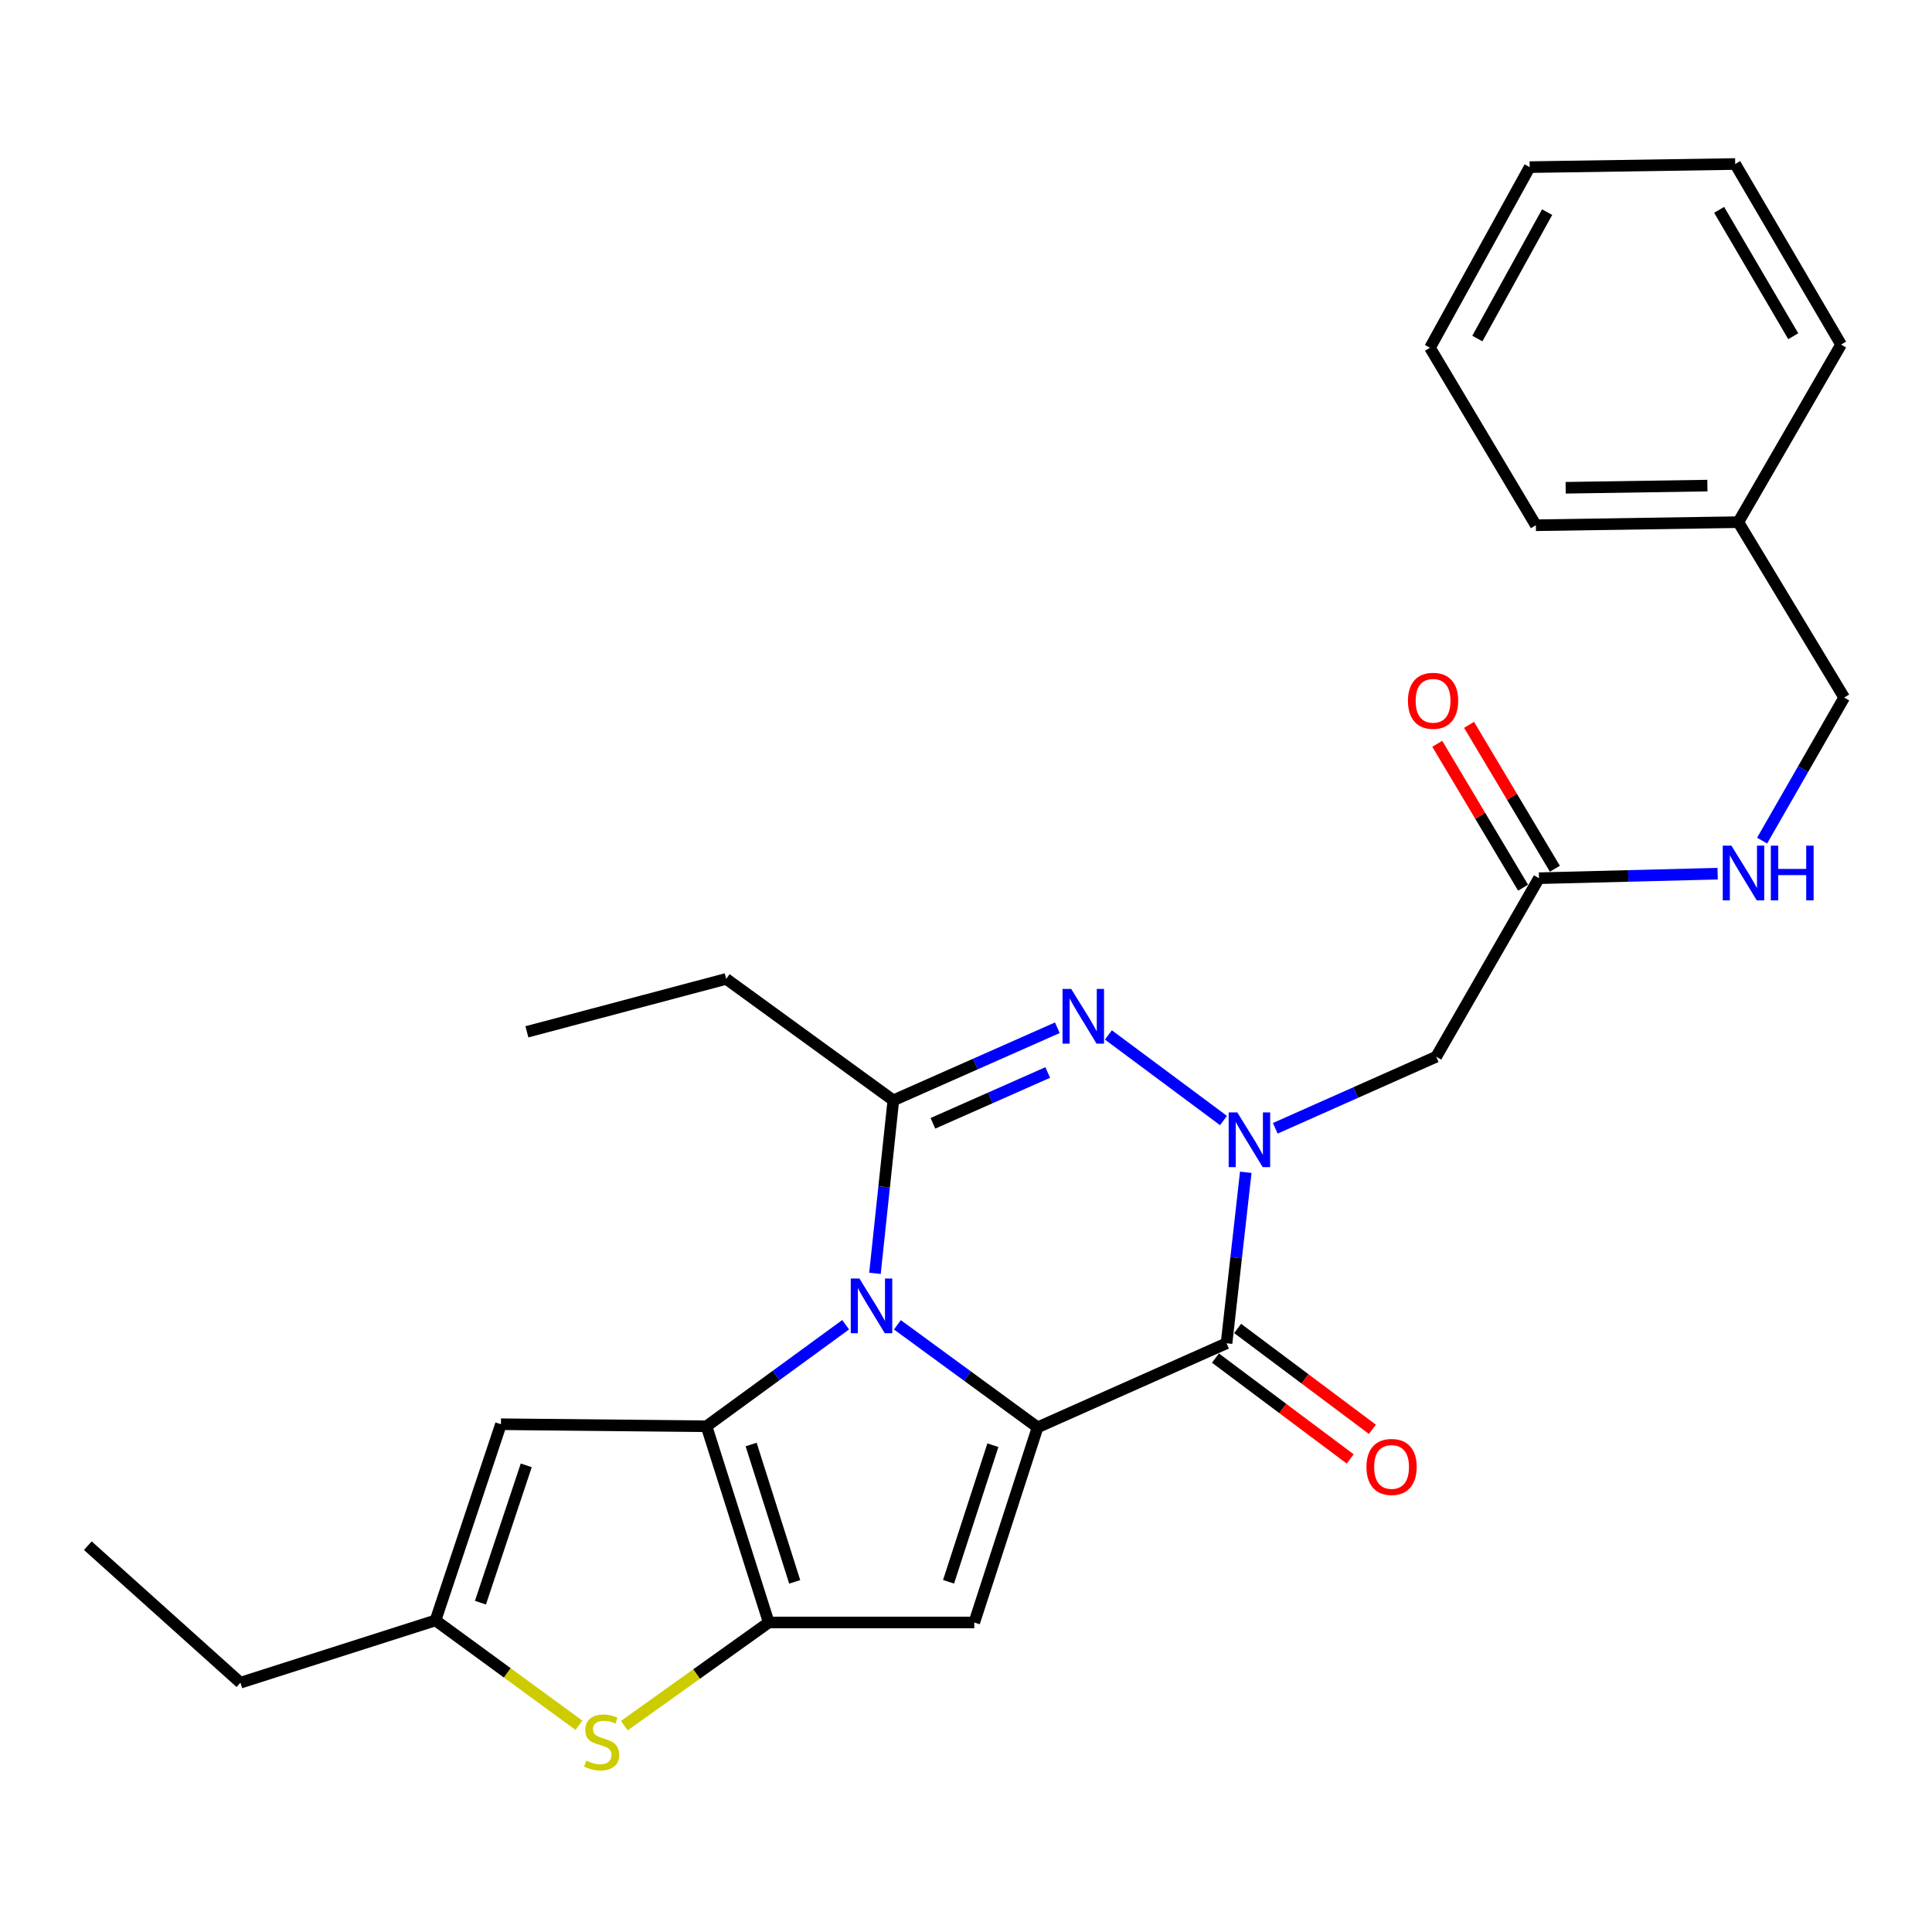 <?xml version='1.0' encoding='iso-8859-1'?>
<svg version='1.1' baseProfile='full'
              xmlns='http://www.w3.org/2000/svg'
                      xmlns:rdkit='http://www.rdkit.org/xml'
                      xmlns:xlink='http://www.w3.org/1999/xlink'
                  xml:space='preserve'
width='1000px' height='1000px' viewBox='0 0 1000 1000'>
<!-- END OF HEADER -->
<rect style='opacity:1.0;fill:#FFFFFF;stroke:none' width='1000' height='1000' x='0' y='0'> </rect>
<path class='bond-0' d='M 464.493,685.72 L 500.777,712.257' style='fill:none;fill-rule:evenodd;stroke:#0000FF;stroke-width:6px;stroke-linecap:butt;stroke-linejoin:miter;stroke-opacity:1' />
<path class='bond-0' d='M 500.777,712.257 L 537.06,738.794' style='fill:none;fill-rule:evenodd;stroke:#000000;stroke-width:6px;stroke-linecap:butt;stroke-linejoin:miter;stroke-opacity:1' />
<path class='bond-1' d='M 437.708,685.683 L 401.697,711.962' style='fill:none;fill-rule:evenodd;stroke:#0000FF;stroke-width:6px;stroke-linecap:butt;stroke-linejoin:miter;stroke-opacity:1' />
<path class='bond-1' d='M 401.697,711.962 L 365.686,738.241' style='fill:none;fill-rule:evenodd;stroke:#000000;stroke-width:6px;stroke-linecap:butt;stroke-linejoin:miter;stroke-opacity:1' />
<path class='bond-6' d='M 452.878,659.082 L 457.632,614.311' style='fill:none;fill-rule:evenodd;stroke:#0000FF;stroke-width:6px;stroke-linecap:butt;stroke-linejoin:miter;stroke-opacity:1' />
<path class='bond-6' d='M 457.632,614.311 L 462.386,569.539' style='fill:none;fill-rule:evenodd;stroke:#000000;stroke-width:6px;stroke-linecap:butt;stroke-linejoin:miter;stroke-opacity:1' />
<path class='bond-3' d='M 537.06,738.794 L 634.857,695.272' style='fill:none;fill-rule:evenodd;stroke:#000000;stroke-width:6px;stroke-linecap:butt;stroke-linejoin:miter;stroke-opacity:1' />
<path class='bond-7' d='M 537.06,738.794 L 504.28,839.796' style='fill:none;fill-rule:evenodd;stroke:#000000;stroke-width:6px;stroke-linecap:butt;stroke-linejoin:miter;stroke-opacity:1' />
<path class='bond-7' d='M 513.915,748.029 L 490.969,818.73' style='fill:none;fill-rule:evenodd;stroke:#000000;stroke-width:6px;stroke-linecap:butt;stroke-linejoin:miter;stroke-opacity:1' />
<path class='bond-4' d='M 365.686,738.241 L 397.902,839.796' style='fill:none;fill-rule:evenodd;stroke:#000000;stroke-width:6px;stroke-linecap:butt;stroke-linejoin:miter;stroke-opacity:1' />
<path class='bond-4' d='M 388.785,747.679 L 411.336,818.768' style='fill:none;fill-rule:evenodd;stroke:#000000;stroke-width:6px;stroke-linecap:butt;stroke-linejoin:miter;stroke-opacity:1' />
<path class='bond-8' d='M 365.686,738.241 L 259.286,737.176' style='fill:none;fill-rule:evenodd;stroke:#000000;stroke-width:6px;stroke-linecap:butt;stroke-linejoin:miter;stroke-opacity:1' />
<path class='bond-2' d='M 633.277,579.98 L 573.706,535.684' style='fill:none;fill-rule:evenodd;stroke:#0000FF;stroke-width:6px;stroke-linecap:butt;stroke-linejoin:miter;stroke-opacity:1' />
<path class='bond-10' d='M 660.081,584.005 L 701.734,565.482' style='fill:none;fill-rule:evenodd;stroke:#0000FF;stroke-width:6px;stroke-linecap:butt;stroke-linejoin:miter;stroke-opacity:1' />
<path class='bond-10' d='M 701.734,565.482 L 743.386,546.958' style='fill:none;fill-rule:evenodd;stroke:#000000;stroke-width:6px;stroke-linecap:butt;stroke-linejoin:miter;stroke-opacity:1' />
<path class='bond-28' d='M 644.806,606.768 L 639.832,651.02' style='fill:none;fill-rule:evenodd;stroke:#0000FF;stroke-width:6px;stroke-linecap:butt;stroke-linejoin:miter;stroke-opacity:1' />
<path class='bond-28' d='M 639.832,651.02 L 634.857,695.272' style='fill:none;fill-rule:evenodd;stroke:#000000;stroke-width:6px;stroke-linecap:butt;stroke-linejoin:miter;stroke-opacity:1' />
<path class='bond-13' d='M 629.116,702.943 L 663.99,729.045' style='fill:none;fill-rule:evenodd;stroke:#000000;stroke-width:6px;stroke-linecap:butt;stroke-linejoin:miter;stroke-opacity:1' />
<path class='bond-13' d='M 663.99,729.045 L 698.864,755.148' style='fill:none;fill-rule:evenodd;stroke:#FF0000;stroke-width:6px;stroke-linecap:butt;stroke-linejoin:miter;stroke-opacity:1' />
<path class='bond-13' d='M 640.599,687.601 L 675.473,713.703' style='fill:none;fill-rule:evenodd;stroke:#000000;stroke-width:6px;stroke-linecap:butt;stroke-linejoin:miter;stroke-opacity:1' />
<path class='bond-13' d='M 675.473,713.703 L 710.347,739.806' style='fill:none;fill-rule:evenodd;stroke:#FF0000;stroke-width:6px;stroke-linecap:butt;stroke-linejoin:miter;stroke-opacity:1' />
<path class='bond-9' d='M 397.902,839.796 L 360.525,866.494' style='fill:none;fill-rule:evenodd;stroke:#000000;stroke-width:6px;stroke-linecap:butt;stroke-linejoin:miter;stroke-opacity:1' />
<path class='bond-9' d='M 360.525,866.494 L 323.148,893.193' style='fill:none;fill-rule:evenodd;stroke:#CCCC00;stroke-width:6px;stroke-linecap:butt;stroke-linejoin:miter;stroke-opacity:1' />
<path class='bond-27' d='M 397.902,839.796 L 504.28,839.796' style='fill:none;fill-rule:evenodd;stroke:#000000;stroke-width:6px;stroke-linecap:butt;stroke-linejoin:miter;stroke-opacity:1' />
<path class='bond-5' d='M 547.277,531.961 L 504.832,550.75' style='fill:none;fill-rule:evenodd;stroke:#0000FF;stroke-width:6px;stroke-linecap:butt;stroke-linejoin:miter;stroke-opacity:1' />
<path class='bond-5' d='M 504.832,550.75 L 462.386,569.539' style='fill:none;fill-rule:evenodd;stroke:#000000;stroke-width:6px;stroke-linecap:butt;stroke-linejoin:miter;stroke-opacity:1' />
<path class='bond-5' d='M 542.301,555.121 L 512.589,568.273' style='fill:none;fill-rule:evenodd;stroke:#0000FF;stroke-width:6px;stroke-linecap:butt;stroke-linejoin:miter;stroke-opacity:1' />
<path class='bond-5' d='M 512.589,568.273 L 482.877,581.425' style='fill:none;fill-rule:evenodd;stroke:#000000;stroke-width:6px;stroke-linecap:butt;stroke-linejoin:miter;stroke-opacity:1' />
<path class='bond-16' d='M 462.386,569.539 L 375.885,506.672' style='fill:none;fill-rule:evenodd;stroke:#000000;stroke-width:6px;stroke-linecap:butt;stroke-linejoin:miter;stroke-opacity:1' />
<path class='bond-11' d='M 259.286,737.176 L 225.42,838.721' style='fill:none;fill-rule:evenodd;stroke:#000000;stroke-width:6px;stroke-linecap:butt;stroke-linejoin:miter;stroke-opacity:1' />
<path class='bond-11' d='M 272.385,758.471 L 248.679,829.552' style='fill:none;fill-rule:evenodd;stroke:#000000;stroke-width:6px;stroke-linecap:butt;stroke-linejoin:miter;stroke-opacity:1' />
<path class='bond-29' d='M 299.668,892.993 L 262.544,865.857' style='fill:none;fill-rule:evenodd;stroke:#CCCC00;stroke-width:6px;stroke-linecap:butt;stroke-linejoin:miter;stroke-opacity:1' />
<path class='bond-29' d='M 262.544,865.857 L 225.42,838.721' style='fill:none;fill-rule:evenodd;stroke:#000000;stroke-width:6px;stroke-linecap:butt;stroke-linejoin:miter;stroke-opacity:1' />
<path class='bond-12' d='M 743.386,546.958 L 796.575,454.558' style='fill:none;fill-rule:evenodd;stroke:#000000;stroke-width:6px;stroke-linecap:butt;stroke-linejoin:miter;stroke-opacity:1' />
<path class='bond-19' d='M 225.42,838.721 L 124.44,870.968' style='fill:none;fill-rule:evenodd;stroke:#000000;stroke-width:6px;stroke-linecap:butt;stroke-linejoin:miter;stroke-opacity:1' />
<path class='bond-14' d='M 796.575,454.558 L 842.81,453.386' style='fill:none;fill-rule:evenodd;stroke:#000000;stroke-width:6px;stroke-linecap:butt;stroke-linejoin:miter;stroke-opacity:1' />
<path class='bond-14' d='M 842.81,453.386 L 889.044,452.215' style='fill:none;fill-rule:evenodd;stroke:#0000FF;stroke-width:6px;stroke-linecap:butt;stroke-linejoin:miter;stroke-opacity:1' />
<path class='bond-15' d='M 804.804,449.65 L 782.595,412.413' style='fill:none;fill-rule:evenodd;stroke:#000000;stroke-width:6px;stroke-linecap:butt;stroke-linejoin:miter;stroke-opacity:1' />
<path class='bond-15' d='M 782.595,412.413 L 760.385,375.176' style='fill:none;fill-rule:evenodd;stroke:#FF0000;stroke-width:6px;stroke-linecap:butt;stroke-linejoin:miter;stroke-opacity:1' />
<path class='bond-15' d='M 788.346,459.466 L 766.136,422.229' style='fill:none;fill-rule:evenodd;stroke:#000000;stroke-width:6px;stroke-linecap:butt;stroke-linejoin:miter;stroke-opacity:1' />
<path class='bond-15' d='M 766.136,422.229 L 743.927,384.992' style='fill:none;fill-rule:evenodd;stroke:#FF0000;stroke-width:6px;stroke-linecap:butt;stroke-linejoin:miter;stroke-opacity:1' />
<path class='bond-17' d='M 912.059,435.098 L 933.302,398.074' style='fill:none;fill-rule:evenodd;stroke:#0000FF;stroke-width:6px;stroke-linecap:butt;stroke-linejoin:miter;stroke-opacity:1' />
<path class='bond-17' d='M 933.302,398.074 L 954.545,361.051' style='fill:none;fill-rule:evenodd;stroke:#000000;stroke-width:6px;stroke-linecap:butt;stroke-linejoin:miter;stroke-opacity:1' />
<path class='bond-22' d='M 375.885,506.672 L 272.722,534.076' style='fill:none;fill-rule:evenodd;stroke:#000000;stroke-width:6px;stroke-linecap:butt;stroke-linejoin:miter;stroke-opacity:1' />
<path class='bond-18' d='M 954.545,361.051 L 899.749,270.27' style='fill:none;fill-rule:evenodd;stroke:#000000;stroke-width:6px;stroke-linecap:butt;stroke-linejoin:miter;stroke-opacity:1' />
<path class='bond-20' d='M 899.749,270.27 L 794.967,271.867' style='fill:none;fill-rule:evenodd;stroke:#000000;stroke-width:6px;stroke-linecap:butt;stroke-linejoin:miter;stroke-opacity:1' />
<path class='bond-20' d='M 883.74,251.348 L 810.393,252.466' style='fill:none;fill-rule:evenodd;stroke:#000000;stroke-width:6px;stroke-linecap:butt;stroke-linejoin:miter;stroke-opacity:1' />
<path class='bond-21' d='M 899.749,270.27 L 952.938,178.36' style='fill:none;fill-rule:evenodd;stroke:#000000;stroke-width:6px;stroke-linecap:butt;stroke-linejoin:miter;stroke-opacity:1' />
<path class='bond-23' d='M 124.44,870.968 L 45.455,800.043' style='fill:none;fill-rule:evenodd;stroke:#000000;stroke-width:6px;stroke-linecap:butt;stroke-linejoin:miter;stroke-opacity:1' />
<path class='bond-24' d='M 794.967,271.867 L 740.16,180' style='fill:none;fill-rule:evenodd;stroke:#000000;stroke-width:6px;stroke-linecap:butt;stroke-linejoin:miter;stroke-opacity:1' />
<path class='bond-25' d='M 952.938,178.36 L 898.131,84.896' style='fill:none;fill-rule:evenodd;stroke:#000000;stroke-width:6px;stroke-linecap:butt;stroke-linejoin:miter;stroke-opacity:1' />
<path class='bond-25' d='M 928.186,174.034 L 889.821,108.609' style='fill:none;fill-rule:evenodd;stroke:#000000;stroke-width:6px;stroke-linecap:butt;stroke-linejoin:miter;stroke-opacity:1' />
<path class='bond-30' d='M 740.16,180 L 791.752,86.504' style='fill:none;fill-rule:evenodd;stroke:#000000;stroke-width:6px;stroke-linecap:butt;stroke-linejoin:miter;stroke-opacity:1' />
<path class='bond-30' d='M 764.677,175.234 L 800.792,109.787' style='fill:none;fill-rule:evenodd;stroke:#000000;stroke-width:6px;stroke-linecap:butt;stroke-linejoin:miter;stroke-opacity:1' />
<path class='bond-26' d='M 898.131,84.896 L 791.752,86.504' style='fill:none;fill-rule:evenodd;stroke:#000000;stroke-width:6px;stroke-linecap:butt;stroke-linejoin:miter;stroke-opacity:1' />
<path  class='atom-0' d='M 444.831 661.757
L 454.111 676.757
Q 455.031 678.237, 456.511 680.917
Q 457.991 683.597, 458.071 683.757
L 458.071 661.757
L 461.831 661.757
L 461.831 690.077
L 457.951 690.077
L 447.991 673.677
Q 446.831 671.757, 445.591 669.557
Q 444.391 667.357, 444.031 666.677
L 444.031 690.077
L 440.351 690.077
L 440.351 661.757
L 444.831 661.757
' fill='#0000FF'/>
<path  class='atom-3' d='M 640.436 575.798
L 649.716 590.798
Q 650.636 592.278, 652.116 594.958
Q 653.596 597.638, 653.676 597.798
L 653.676 575.798
L 657.436 575.798
L 657.436 604.118
L 653.556 604.118
L 643.596 587.718
Q 642.436 585.798, 641.196 583.598
Q 639.996 581.398, 639.636 580.718
L 639.636 604.118
L 635.956 604.118
L 635.956 575.798
L 640.436 575.798
' fill='#0000FF'/>
<path  class='atom-6' d='M 554.445 511.856
L 563.725 526.856
Q 564.645 528.336, 566.125 531.016
Q 567.605 533.696, 567.685 533.856
L 567.685 511.856
L 571.445 511.856
L 571.445 540.176
L 567.565 540.176
L 557.605 523.776
Q 556.445 521.856, 555.205 519.656
Q 554.005 517.456, 553.645 516.776
L 553.645 540.176
L 549.965 540.176
L 549.965 511.856
L 554.445 511.856
' fill='#0000FF'/>
<path  class='atom-10' d='M 303.411 911.297
Q 303.731 911.417, 305.051 911.977
Q 306.371 912.537, 307.811 912.897
Q 309.291 913.217, 310.731 913.217
Q 313.411 913.217, 314.971 911.937
Q 316.531 910.617, 316.531 908.337
Q 316.531 906.777, 315.731 905.817
Q 314.971 904.857, 313.771 904.337
Q 312.571 903.817, 310.571 903.217
Q 308.051 902.457, 306.531 901.737
Q 305.051 901.017, 303.971 899.497
Q 302.931 897.977, 302.931 895.417
Q 302.931 891.857, 305.331 889.657
Q 307.771 887.457, 312.571 887.457
Q 315.851 887.457, 319.571 889.017
L 318.651 892.097
Q 315.251 890.697, 312.691 890.697
Q 309.931 890.697, 308.411 891.857
Q 306.891 892.977, 306.931 894.937
Q 306.931 896.457, 307.691 897.377
Q 308.491 898.297, 309.611 898.817
Q 310.771 899.337, 312.691 899.937
Q 315.251 900.737, 316.771 901.537
Q 318.291 902.337, 319.371 903.977
Q 320.491 905.577, 320.491 908.337
Q 320.491 912.257, 317.851 914.377
Q 315.251 916.457, 310.891 916.457
Q 308.371 916.457, 306.451 915.897
Q 304.571 915.377, 302.331 914.457
L 303.411 911.297
' fill='#CCCC00'/>
<path  class='atom-14' d='M 707.273 759.283
Q 707.273 752.483, 710.633 748.683
Q 713.993 744.883, 720.273 744.883
Q 726.553 744.883, 729.913 748.683
Q 733.273 752.483, 733.273 759.283
Q 733.273 766.163, 729.873 770.083
Q 726.473 773.963, 720.273 773.963
Q 714.033 773.963, 710.633 770.083
Q 707.273 766.203, 707.273 759.283
M 720.273 770.763
Q 724.593 770.763, 726.913 767.883
Q 729.273 764.963, 729.273 759.283
Q 729.273 753.723, 726.913 750.923
Q 724.593 748.083, 720.273 748.083
Q 715.953 748.083, 713.593 750.883
Q 711.273 753.683, 711.273 759.283
Q 711.273 765.003, 713.593 767.883
Q 715.953 770.763, 720.273 770.763
' fill='#FF0000'/>
<path  class='atom-15' d='M 896.172 437.715
L 905.452 452.715
Q 906.372 454.195, 907.852 456.875
Q 909.332 459.555, 909.412 459.715
L 909.412 437.715
L 913.172 437.715
L 913.172 466.035
L 909.292 466.035
L 899.332 449.635
Q 898.172 447.715, 896.932 445.515
Q 895.732 443.315, 895.372 442.635
L 895.372 466.035
L 891.692 466.035
L 891.692 437.715
L 896.172 437.715
' fill='#0000FF'/>
<path  class='atom-15' d='M 916.572 437.715
L 920.412 437.715
L 920.412 449.755
L 934.892 449.755
L 934.892 437.715
L 938.732 437.715
L 938.732 466.035
L 934.892 466.035
L 934.892 452.955
L 920.412 452.955
L 920.412 466.035
L 916.572 466.035
L 916.572 437.715
' fill='#0000FF'/>
<path  class='atom-16' d='M 728.757 362.728
Q 728.757 355.928, 732.117 352.128
Q 735.477 348.328, 741.757 348.328
Q 748.037 348.328, 751.397 352.128
Q 754.757 355.928, 754.757 362.728
Q 754.757 369.608, 751.357 373.528
Q 747.957 377.408, 741.757 377.408
Q 735.517 377.408, 732.117 373.528
Q 728.757 369.648, 728.757 362.728
M 741.757 374.208
Q 746.077 374.208, 748.397 371.328
Q 750.757 368.408, 750.757 362.728
Q 750.757 357.168, 748.397 354.368
Q 746.077 351.528, 741.757 351.528
Q 737.437 351.528, 735.077 354.328
Q 732.757 357.128, 732.757 362.728
Q 732.757 368.448, 735.077 371.328
Q 737.437 374.208, 741.757 374.208
' fill='#FF0000'/>
</svg>
